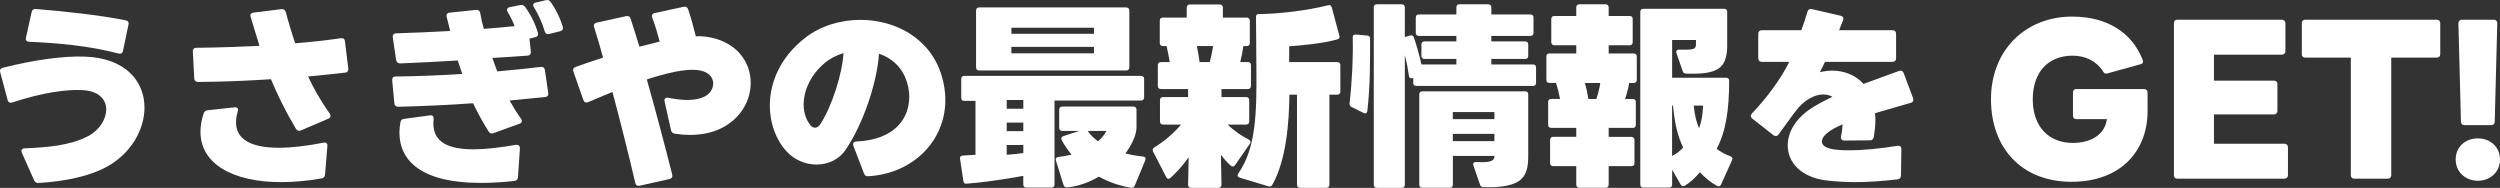 <?xml version="1.0" encoding="UTF-8"?>
<svg id="_レイヤー_2" data-name="レイヤー 2" xmlns="http://www.w3.org/2000/svg" viewBox="0 0 512.16 38.49">
  <rect x="0" y="0" width="512.16" height="38.49" fill="#333333" stroke="none"/>
  <defs>
    <style>
      .cls-1 {
        fill: #fff;
        stroke-width: 0px;
      }
    </style>
  </defs>
  <g id="_メイン" data-name="メイン">
    <path class="cls-1" d="M7,36.95l-2.52-5.64c-.24-.52,0-.88.56-.92,4.68-.2,9.32-.56,13.04-2.52,2.28-1.2,3.68-3.44,3.68-5.44s-1.44-3.76-4.76-3.96c-3.32-.2-8.28.48-14.48,2.52-.48.16-.84-.04-.96-.52L.04,14.8c-.12-.48.04-.8.56-.92,6.64-1.68,12.56-2.44,16.76-2.28,8.44.28,12.24,5.12,12.24,10.44,0,4.56-2.8,9.52-7.92,12.24-3.24,1.72-8.08,2.88-13.76,3.2-.44.04-.72-.12-.92-.52ZM5.96,8.56c-.52-.04-.76-.32-.64-.84l1.16-5.24c.08-.44.4-.68.84-.64,5.72.48,12.8,1.2,18.4,2.32.48.08.72.4.6.88l-1.12,5.36c-.12.52-.4.68-.92.56-6.28-1.64-12.72-2.16-18.32-2.4Z"/>
    <path class="cls-1" d="M60.63,26.39c-2.28-3.84-3.8-7-5.12-10.16-4.8.32-9.8.52-14.96.56-.48,0-.72-.28-.76-.76l-.28-5.48c-.04-.48.24-.76.76-.76,4.36-.04,8.72-.2,12.88-.4-.6-1.92-1.32-4.28-1.8-5.92-.16-.48.04-.8.56-.88l5.76-.72c.44-.04.76.16.88.6.4,1.6,1.24,4.4,1.92,6.4,3.44-.28,6.64-.64,9.36-1.04.48-.08.8.16.84.64l.68,5.56c.04.48-.16.8-.56.84-2.52.28-5.08.56-7.68.8,1.04,2.2,2.44,4.8,4.44,7.6.12.16.16.32.16.48,0,.24-.16.44-.44.56l-5.6,2.4c-.44.2-.8.08-1.04-.32ZM57.59,37.31c-9.88,0-16.52-3.72-16.52-10.32,0-1.16.2-2.4.64-3.72.12-.4.4-.64.8-.68l5.52-.6h.16c.36,0,.56.16.56.48,0,.12,0,.2-.04.32-.24.84-.36,1.6-.36,2.28,0,3.64,3.36,5.2,8.76,5.2,2.6,0,5.72-.36,9.16-1.04.08,0,.16-.04.24-.04.36,0,.56.24.56.6v.12l-.48,5.84c-.04.48-.28.72-.72.8-2.92.52-5.72.76-8.28.76Z"/>
    <path class="cls-1" d="M100.11,26.95c-1.2-1.88-2.24-3.84-3.2-5.8-5.04.36-10.24.6-15.32.72-.48,0-.76-.24-.8-.72l-.44-4.68c-.04-.52.2-.8.72-.8,4.56-.04,9.2-.24,13.64-.52-.32-.92-.64-1.84-.92-2.76-3.88.24-7.8.44-11.8.6-.48,0-.76-.24-.84-.72l-.68-4.6c-.08-.52.2-.84.72-.84,3.72-.12,7.44-.28,11.04-.48-.24-.96-.48-1.92-.72-2.88-.12-.52.12-.84.64-.88l5.4-.56c.48-.04.76.2.84.68.16,1,.4,2.08.72,3.2,2.24-.16,4.4-.36,6.32-.56-.4-1-.88-2-1.44-2.92-.08-.16-.12-.28-.12-.44,0-.24.2-.44.56-.52l2.16-.44c.44-.08.72.04,1,.4,1.2,1.68,2.08,3.48,2.6,5.28.16.48-.08.8-.56.92l-1.16.28.28,2.64c.04.48-.16.8-.6.84-2.4.16-4.8.36-7.28.48.32.88.64,1.84,1,2.76,3.16-.28,6.16-.6,8.92-.92.48-.04.76.16.84.68l.68,4.64c.08.52-.16.8-.6.84-2.36.24-4.8.48-7.32.72.76,1.36,1.56,2.64,2.36,3.76.12.16.16.32.16.44,0,.24-.16.44-.48.56l-5.32,1.92c-.44.16-.76.08-1-.32ZM98.47,37.47c-12.04,0-16.64-4.48-16.64-10.32,0-.68.08-1.36.2-2.08.08-.44.32-.68.76-.72l5.32-.72h.16c.36,0,.56.2.56.6v.16c-.44,4.08,2,6.2,8.16,6.2,2.36,0,5.24-.32,8.68-.92h.2c.4,0,.64.24.64.72l-.4,5.92c-.04.44-.28.72-.76.76-2.52.28-4.8.4-6.88.4ZM111.59,6.4c-.44-1.52-1.28-3.44-2.2-4.92-.12-.16-.16-.32-.16-.44,0-.28.2-.44.52-.52l2.08-.48c.44-.12.76.04,1,.4,1.12,1.56,1.96,3.36,2.44,5,.16.48-.04.84-.52.96l-2.24.56c-.48.12-.76-.08-.92-.56Z"/>
    <path class="cls-1" d="M137.47,26.68l-1.32-5.88c-.12-.56.16-.88.76-.76,1.52.28,2.8.44,3.92.44,1.4,0,2.52-.24,3.4-.64,1.16-.52,1.88-1.64,1.88-2.72,0-1.28-.92-2.48-3.16-2.76-2.52-.32-6.44.6-10.44,1.92,1.88,6.64,3.64,13.32,5.2,19.48.12.48-.08.8-.56.92l-6.08,1.36c-.48.12-.8-.08-.92-.56-1.12-4.84-3.12-12.84-4.68-18.64-1.88.76-3.6,1.52-4.96,2.08-.48.2-.84.04-1-.44l-2.04-5.8c-.16-.48,0-.8.44-.96,1.56-.56,3.52-1.24,5.64-1.92-.64-2.28-1.24-4.4-1.84-6.24-.16-.48.04-.8.52-.92l6-1.32c.48-.12.8.04.96.52.64,1.88,1.2,3.8,1.8,5.72,1.4-.36,2.8-.72,4.16-1.04-.4-1.52-.88-3.16-1.52-4.88-.2-.48,0-.84.48-.96l5.92-1.28c.48-.12.8.08.96.56.64,1.92,1.12,3.68,1.56,5.48.76-.04,1.48,0,2.08.08,6.16.84,9.16,5.08,9.16,9.48,0,3.64-2.08,7.36-6.12,9.32-1.72.84-3.88,1.32-6.36,1.32-.96,0-1.96-.08-3.04-.24-.44-.08-.72-.32-.8-.72Z"/>
    <path class="cls-1" d="M176.99,35.51l-2.16-5.64c-.2-.52.04-.84.64-.88,8.08-.4,10.8-4.92,10.8-9.16,0-.84-.12-1.68-.32-2.48-.84-3.36-3.12-5.4-5.88-6.36-.36,5.8-3.2,14.4-6.88,19.76-1.32,1.96-3.6,2.96-5.92,2.96-2.16,0-4.44-.88-6.08-2.64-2.2-2.36-3.48-5.76-3.48-9.44,0-4.72,2.12-9.92,7.24-13.88,3.12-2.44,7.24-3.68,11.32-3.68,7.16,0,14.4,3.76,16.68,11.56.48,1.64.72,3.28.72,4.84,0,8.32-6.52,15.08-15.8,15.64-.44.04-.72-.16-.88-.6ZM168.84,13c-2.72,2.32-4.2,5.52-4.2,8.4,0,1.6.44,3.12,1.44,4.32.24.28.56.44.88.44.36,0,.76-.2,1.04-.64,2.44-3.64,4.6-10.6,4.8-14.64-1.48.44-2.84,1.16-3.96,2.12Z"/>
    <path class="cls-1" d="M197.36,37.07l-.68-4.52c-.08-.44.16-.64.6-.68.68-.04,1.6-.08,2.56-.16v-11.04h-2.28c-.4,0-.64-.2-.64-.64v-3.84c0-.44.24-.64.64-.64h36.19c.4,0,.64.2.64.64v3.76c0,.4-.24.64-.64.64h-17.72v17.2c0,.4-.24.64-.64.64h-5.12c-.4,0-.64-.24-.64-.64v-1.76c-3.44.64-8.36,1.36-11.6,1.6-.4.04-.64-.16-.68-.56ZM199.96,13.8V2.16c0-.4.24-.64.64-.64h30.12c.4,0,.64.24.64.64v11.64c0,.4-.24.64-.64.64h-30.12c-.4,0-.64-.24-.64-.64ZM209.64,20.48h-3.4v1.8h3.4v-1.8ZM209.64,25.11h-3.4v1.76h3.4v-1.76ZM209.64,31.35v-1.64h-3.4v2c1.2-.08,2.4-.2,3.4-.36ZM207.2,6.92h16.92v-1.24h-16.92v1.24ZM224.11,9.6h-16.92v1.32h16.92v-1.32ZM231.71,38.47c-2.32-.4-4.56-1.16-6.6-2.28-2.04,1.2-4.28,2-6.52,2.2-.36.04-.6-.16-.72-.52l-1.56-5c-.12-.4.08-.68.52-.72.84-.08,1.76-.24,2.68-.48-.76-.92-1.44-1.92-2-2.96-.2-.4-.08-.68.36-.84l3.24-1.04h-3.48c-.4,0-.64-.24-.64-.64v-3.72c0-.4.24-.64.64-.64h14.56c.4,0,.64.24.64.64v3.6c0,1.8-1.24,4-2.28,5.36,1.24.32,2.48.52,3.6.64.48.04.64.32.48.76l-2.16,5.2c-.16.36-.4.52-.76.44ZM224.95,28.95c.68-.6,1.28-1.28,1.72-2.12h-3.84c.56.8,1.28,1.52,2.12,2.12Z"/>
    <path class="cls-1" d="M250.52,1.56v2.04h4.88c.4,0,.64.24.64.64v4.56c0,.4-.24.64-.64.64h-.68c-.16,1.12-.36,2.2-.64,3.28h1.56c.4,0,.64.24.64.64v4.24c0,.4-.24.64-.64.64h-5.4v1.64h5.04c.4,0,.64.24.64.64v4.36c0,.4-.24.64-.64.64h-3.76c1.32,1.32,2.84,2.32,4.32,3.08.24.12.36.28.36.48,0,.12-.08.28-.16.4l-3,4.32c-.12.2-.32.32-.48.32s-.32-.08-.44-.2c-.68-.6-1.36-1.36-2-2.2l.12,6.12c0,.4-.24.64-.64.64h-5.56c-.4,0-.64-.24-.64-.64l.12-5.64c-1.12,1.6-2.4,3.04-3.72,4.24-.16.12-.28.2-.4.2-.2,0-.36-.12-.48-.36l-2.68-5.2c-.2-.36-.08-.68.24-.88,1.96-1.2,3.84-2.76,5.48-4.68h-3.68c-.4,0-.64-.24-.64-.64v-4.36c0-.4.24-.64.64-.64h5.12v-1.64h-5.56c-.4,0-.64-.24-.64-.64v-4.24c0-.4.24-.64.64-.64h1.8c-.2-1.04-.36-2.12-.64-3.28h-.76c-.4,0-.64-.24-.64-.64v-4.56c0-.4.24-.64.64-.64h4.88V1.56c0-.4.24-.64.64-.64h6.12c.4,0,.64.24.64.64ZM248.52,9.44h-3.32c.2,1.08.4,2.2.56,3.28h2.08c.28-1.08.52-2.16.68-3.28ZM272.83,1.52l1.56,5.8c.12.4-.04.64-.44.76-3.24.88-7.16,1.2-9.84,1.4v3.24h9.84c.4,0,.64.24.64.64v5.4c0,.4-.24.64-.64.64h-1.6v18.44c0,.4-.24.64-.64.64h-5.36c-.4,0-.64-.24-.64-.64v-18.44h-1.56c-.04,5.56-.64,13.4-3.48,18.44-.16.32-.44.44-.84.32l-5.84-1.76c-.32-.08-.44-.28-.44-.48,0-.12.04-.24.12-.36,3.64-5.2,3.8-12.32,3.72-21.68l-.08-10.36c0-.4.16-.64.52-.64,3.76,0,9.84-.68,14.24-1.8.4-.12.64.04.76.44Z"/>
    <path class="cls-1" d="M279.32,23.12l-2.44-1.2c-.32-.16-.44-.4-.4-.8.52-4.44.76-9.72.64-13.44v-.04c0-.48.28-.56.68-.56l2.28.2c.4.04.6.24.6.6,0,4.48.04,9.72-.56,14.84-.04.44-.36.64-.8.4ZM289.64,7.64c.56,1.6,1.16,3.76,1.56,5.56h7.16v-1.12h-6.52c-.44,0-.64-.24-.64-.64v-2.32c0-.4.2-.64.64-.64h6.52v-1.12h-7.68c-.4,0-.64-.24-.64-.64v-3.12c0-.4.24-.64.64-.64h7.68v-1.44c0-.4.2-.64.64-.64h5.88c.4,0,.64.24.64.64v1.44h8c.4,0,.64.24.64.64v3.12c0,.4-.24.64-.64.64h-8v1.12h6.92c.44,0,.64.24.64.64v2.32c0,.4-.2.64-.64.64h-6.92v1.12h8.52c.44,0,.64.24.64.64v3.12c0,.4-.2.64-.64.64h-23.88c-.44,0-.64-.24-.64-.64v-1.04l-.08.04c-.44.2-.76,0-.8-.44-.2-1.4-.48-2.84-.84-4.24v26.56c0,.4-.24.64-.64.64h-5.08c-.44,0-.64-.24-.64-.64V1.52c0-.4.2-.64.64-.64h5.08c.4,0,.64.24.64.64v6.08l1.04-.32c.4-.12.68,0,.8.36ZM297,38.47h-5.6c-.44,0-.64-.24-.64-.64v-18.48c0-.4.2-.64.64-.64h21.04c.44,0,.64.24.64.64v12.48c0,4.28-.96,6.72-9.16,6.52-.36,0-.6-.16-.72-.52l-1.36-3.96c-.04-.08-.04-.16-.04-.24,0-.28.2-.44.6-.44h.08c3.4.24,3.68-.52,3.68-1.24h-8.52v5.88c0,.4-.24.64-.64.64ZM306.15,22.96h-8.52v1.44h8.52v-1.44ZM306.15,27.43h-8.52v1.48h8.52v-1.48Z"/>
    <path class="cls-1" d="M328.92,38.47h-5.36c-.4,0-.64-.24-.64-.64v-3.8h-4.72c-.4,0-.64-.2-.64-.64v-4.72c0-.4.24-.64.64-.64h4.72v-1.84h-5.12c-.44,0-.64-.2-.64-.64v-4.64c0-.4.2-.64.64-.64h1.8c-.2-1.08-.48-2.2-.84-3.28h-1.32c-.44,0-.64-.24-.64-.64v-4.76c0-.44.2-.64.64-.64h5.48v-1.68h-4.48c-.4,0-.64-.24-.64-.64V3.92c0-.44.24-.64.64-.64h4.48v-1.76c0-.4.24-.64.64-.64h5.36c.4,0,.64.24.64.64v1.76h4.28c.44,0,.64.2.64.64v4.72c0,.4-.2.64-.64.64h-4.28v1.68h5.12c.4,0,.64.2.64.64v4.76c0,.4-.24.64-.64.64h-.92c-.2,1.12-.48,2.24-.84,3.28h1.56c.44,0,.64.24.64.64v4.64c0,.44-.2.64-.64.64h-4.92v1.84h4.64c.4,0,.64.24.64.64v4.72c0,.44-.24.64-.64.64h-4.64v3.8c0,.4-.24.64-.64.64ZM327.84,17h-3.16c.32,1.04.56,2.2.72,3.28h1.64c.36-1.08.64-2.2.8-3.28ZM336.04,37.79V2.44c0-.4.2-.64.64-.64h16.52c.44,0,.64.24.64.64v6.8c0,4.88-2,6.04-8.4,5.84-.36,0-.6-.16-.72-.52l-1.28-3.68c-.04-.08-.04-.16-.04-.24,0-.28.2-.48.6-.48h.04c3.12.12,3.4-.16,3.4-1.12v-.84h-4.88v7.72h11.04c.44,0,.64.24.64.64,0,5.92-.68,10.44-2.56,13.92.8.64,1.76,1.16,2.8,1.52.4.16.52.44.36.8l-2.24,4.96c-.16.4-.48.52-.84.32-1.28-.68-2.48-1.68-3.52-2.8-.92,1.12-2,2.12-3.08,2.76-.36.2-.68.08-.88-.28l-1.72-3v3.04c0,.4-.24.64-.64.64h-5.24c-.44,0-.64-.24-.64-.64ZM344.83,30.23c-1.2-2.4-1.8-5.32-2.08-8.6h-.2v10.32c.88-.44,1.64-1.04,2.28-1.72ZM348.07,26.27c.52-1.32.72-2.64.84-4.64h-1.92c.16,1.88.56,3.44,1.08,4.64Z"/>
    <path class="cls-1" d="M366.24,29.79c0-2.56,1.48-5.32,4.52-7.4,1.24-.84,2.8-1.68,4.64-2.56-.56-.32-1.2-.48-1.88-.48-1.88,0-4.08,1.24-5.76,3.56-.08.12-.12.16-.2.24-1.12,1.52-2.2,3-3.2,4.4-.16.2-.36.32-.56.32-.16,0-.36-.08-.52-.2l-4.28-3.36c-.2-.16-.32-.36-.32-.56,0-.16.08-.36.24-.52,3-3.16,5.84-6.92,7.64-10.56h-5.6c-.48,0-.76-.28-.76-.76v-4.96c0-.48.28-.76.76-.76h8.08c.48-1.36.92-2.64,1.24-3.76.12-.44.44-.68.92-.56l5.88,1.36c.48.12.68.44.48.96-.28.72-.56,1.4-.8,2h10.92c.48,0,.76.28.76.76v4.96c0,.48-.28.76-.76.76h-13.8c-.32.64-.68,1.36-1.04,2.12.8-.2,1.68-.32,2.52-.32,2.32,0,4.72.84,6.4,2.72,2.28-.84,4.72-1.72,7.24-2.64.48-.16.84,0,1,.44l1.92,5.12c.16.48,0,.84-.48.96-2.56.72-5.04,1.44-7.32,2.12.04.44.08.88.08,1.36,0,1.08-.12,2.24-.32,3.48-.08.48-.36.72-.8.72l-5.24.04c-.52,0-.8-.32-.68-.88.2-.88.28-1.72.32-2.44-1.16.48-4.24,1.92-4.24,3.52,0,.68.6,1.2,1.76,1.48.96.24,2.28.32,3.84.32,2.88,0,6.52-.36,9.88-.92h.2c.4,0,.6.24.6.64l-.08,5.44c0,.48-.28.76-.76.8-3.16.36-5.96.56-8.64.56-1.96,0-3.84-.12-5.68-.32-5.4-.6-8.12-3.72-8.12-7.2Z"/>
    <path class="cls-1" d="M407.88,20.32c0-10.08,7.12-16.92,16.6-16.92,7.12,0,12.28,3.2,14.48,8.88.04.12.08.2.08.32,0,.28-.2.52-.52.56l-6.8,1.88c-.08,0-.16.04-.24.04-.28,0-.48-.16-.64-.44-1.28-2.08-3.6-3.24-6.2-3.24-5,0-8.2,3.32-8.2,8.96s3.32,8.92,8.2,8.92c3.76,0,6.56-1.72,7-4.88h-6.28c-.44,0-.68-.28-.68-.72v-4.72c0-.44.24-.72.68-.72h13.92c.36,0,.68.28.68.72v3.8c0,8.16-5.48,14.48-15.6,14.48s-16.48-6.84-16.48-16.92Z"/>
    <path class="cls-1" d="M445.36,35.87V4.76c0-.44.24-.72.68-.72h21.44c.4,0,.72.28.72.72v5.72c0,.44-.32.72-.72.72h-13.92v5.32h12.28c.44,0,.72.24.72.68v5.52c0,.44-.28.72-.72.72h-12.28v6h14.44c.4,0,.72.28.72.72v5.72c0,.44-.32.72-.72.72h-21.96c-.44,0-.68-.28-.68-.72Z"/>
    <path class="cls-1" d="M481.6,35.87V11.8h-9.36c-.44,0-.68-.28-.68-.68v-6.36c0-.44.24-.72.68-.72h26.96c.44,0,.72.28.72.72v6.36c0,.4-.28.68-.72.68h-9.32v24.08c0,.44-.28.72-.72.72h-6.88c-.44,0-.68-.28-.68-.72Z"/>
    <path class="cls-1" d="M507.64,28.35c2.52,0,4.52,1.76,4.52,4.32s-2,4.36-4.52,4.36-4.56-1.76-4.56-4.36,2-4.32,4.56-4.32ZM504.16,24.92l-.52-20.16c0-.4.28-.72.72-.72h6.56c.44,0,.68.32.68.72l-.52,20.16c0,.44-.28.72-.72.72h-5.48c-.4,0-.72-.28-.72-.72Z"/>
  </g>
</svg>